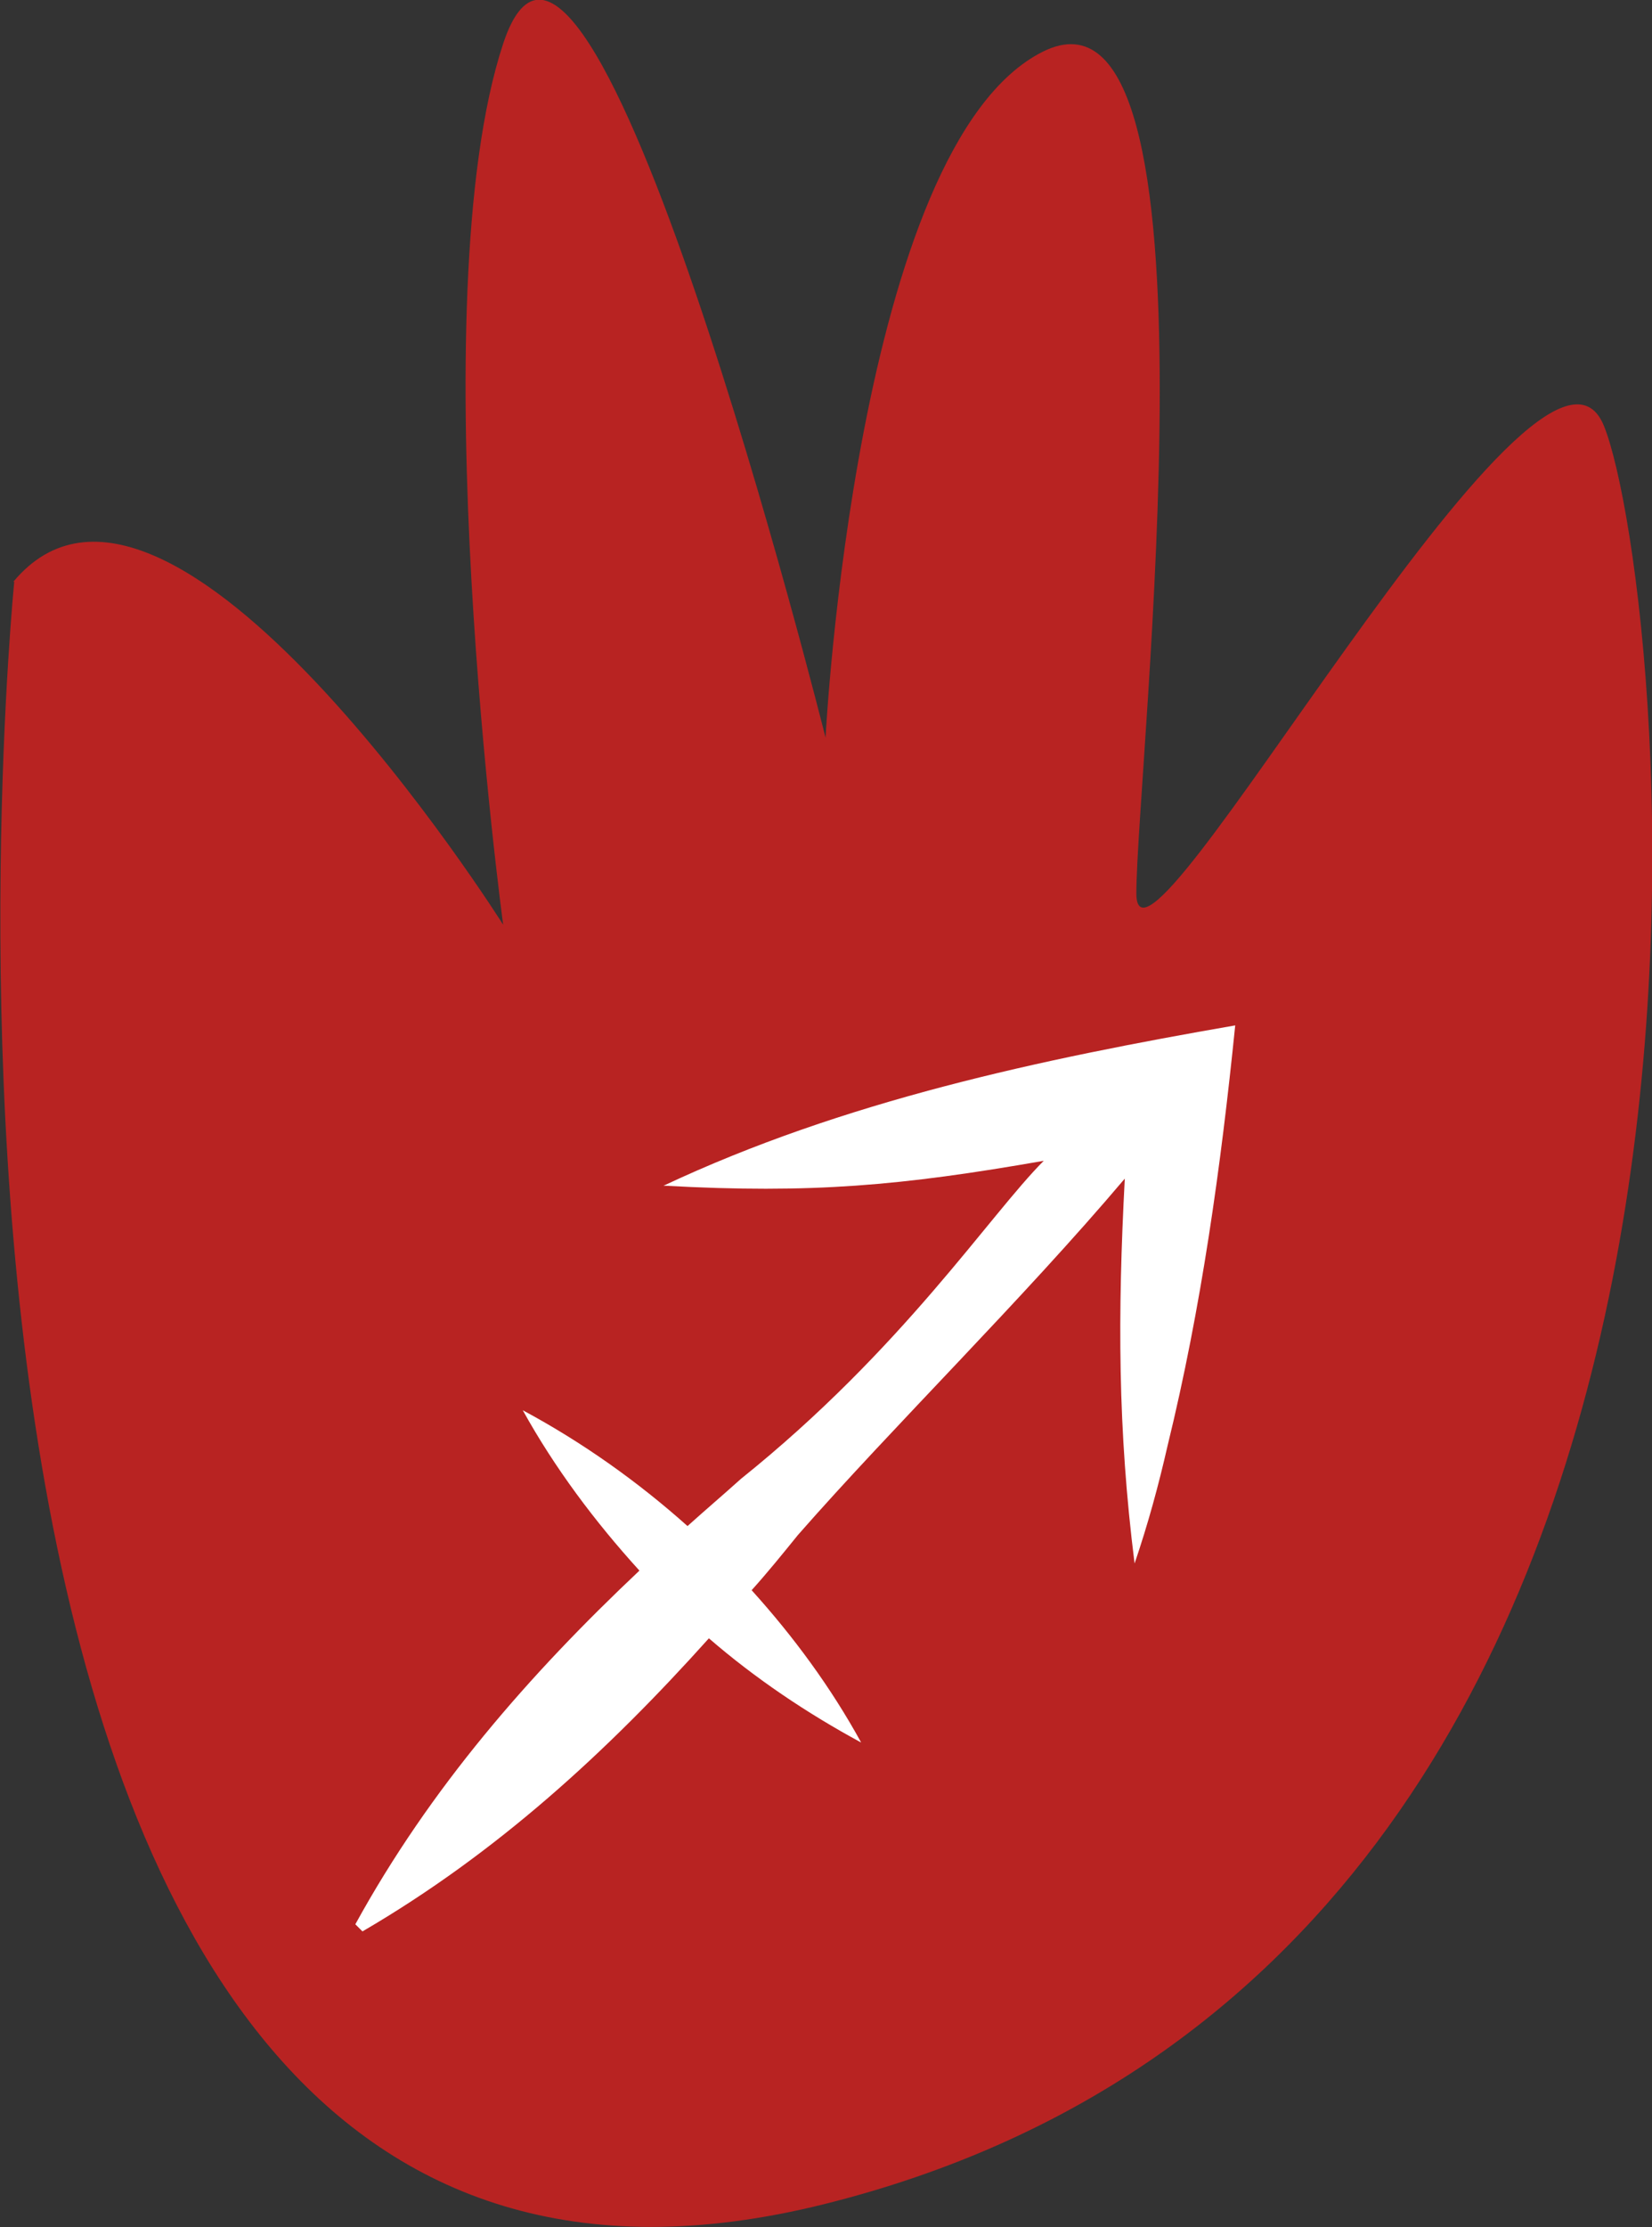 <?xml version="1.0" encoding="UTF-8"?><svg id="Layer_1" xmlns="http://www.w3.org/2000/svg" viewBox="0 0 18.55 25"><rect x="0" y="0" width="18.55" height="25" fill="#333333" stroke="none"/><defs><style>.cls-1{fill:#b82322;}.cls-1,.cls-2{stroke-width:0px;}.cls-2{fill:#fff;}</style></defs><path class="cls-1" d="M.16,6.53S-1.94,27.54,9.26,24.74c11.21-2.8,9.46-18.21,8.75-19.96s-5.25,6.65-5.25,5.25S13.81-.47,11.71.58s-2.44,7.7-2.44,7.7c0,0-2.67-10.67-3.62-7.79s0,9.89,0,9.89c0,0-3.75-5.95-5.5-3.85Z"/><path class="cls-2" d="M7.47,13.31c1.64.09,2.65,0,4.25-.28-.61.61-1.58,2.11-3.4,3.57-.2.18-.4.35-.6.53-.56-.5-1.18-.94-1.85-1.3.36.65.81,1.25,1.31,1.8-1.24,1.17-2.35,2.44-3.19,3.97l.08.08c1.51-.88,2.75-2.02,3.89-3.29.52.45,1.1.84,1.71,1.17-.34-.62-.76-1.19-1.23-1.71.18-.2.35-.41.52-.62,1.07-1.22,2.51-2.63,3.67-4-.08,1.52-.08,2.81.11,4.32.15-.44.27-.88.37-1.32.38-1.55.6-3.14.76-4.72-2.19.38-4.4.85-6.42,1.8Z"/></svg>